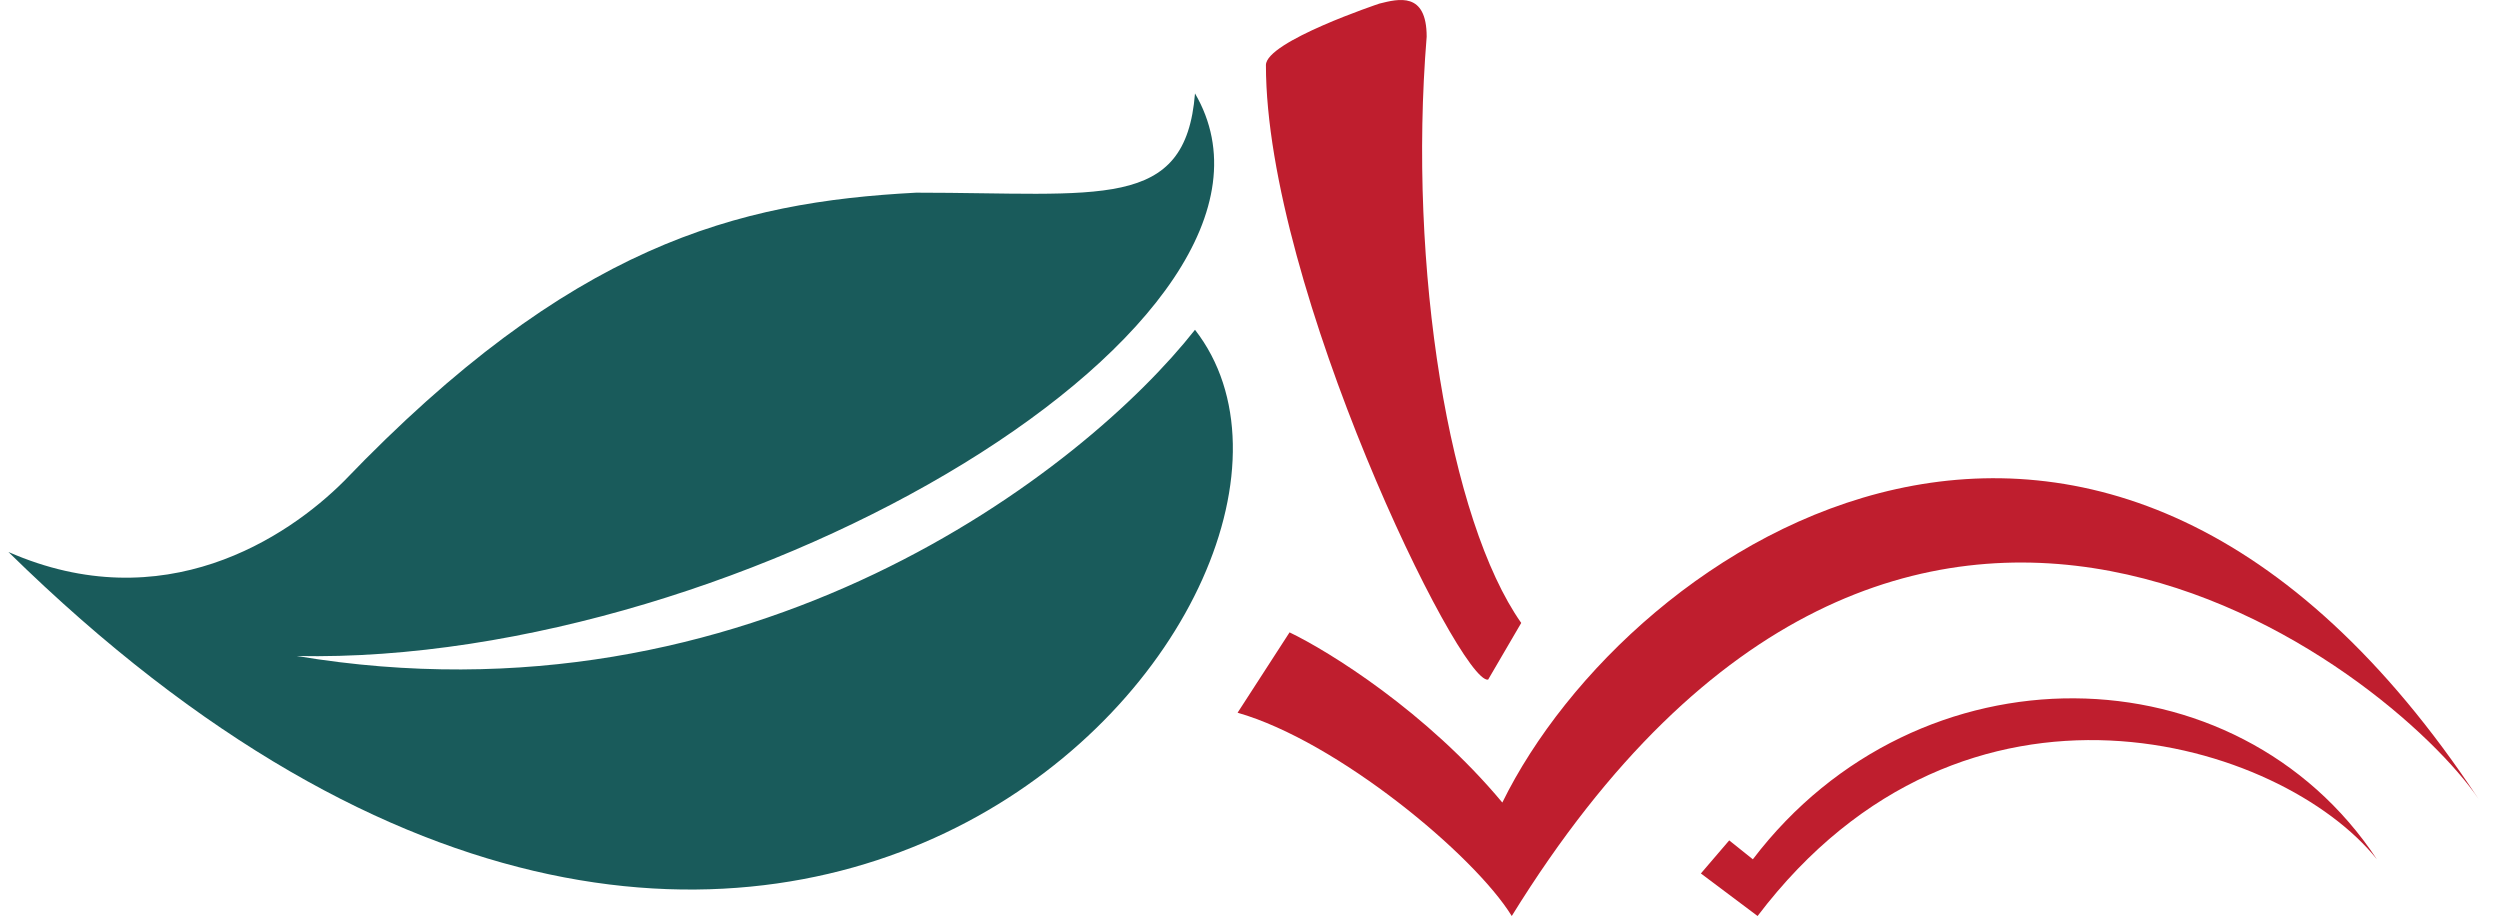 <svg xmlns="http://www.w3.org/2000/svg" width="57" height="21" viewBox="0 0 57 21" fill="none"><path d="M20.887 4.393C25.091 4.393 27.031 4.825 27.246 2.13C30.264 7.304 17.007 15.172 6.767 14.957C17.114 16.681 24.731 10.717 27.246 7.519C31.773 13.34 17.869 29.939 0.192 12.585C3.727 14.137 6.551 12.262 7.845 10.968C13.018 5.579 16.791 4.609 20.887 4.393Z" fill="#195B5B"></path><path d="M31.45 0.082C31.45 0.082 28.863 0.945 28.863 1.484C28.863 6.55 33.282 15.604 33.929 15.496L34.684 14.203C33.045 11.874 32.097 6.118 32.528 0.837C32.528 -0.198 31.881 -0.025 31.45 0.082Z" fill="#BF1E2E"></path><path d="M28.217 16.25L29.402 14.418C30.3 14.849 32.528 16.229 34.253 18.298C37.157 12.383 47.895 5.179 56.509 18.214C56.529 18.243 56.547 18.271 56.565 18.298C56.546 18.27 56.528 18.242 56.509 18.214C54.551 15.317 43.434 6.37 34.468 20.885C33.606 19.484 30.48 16.897 28.217 16.25Z" fill="#BF1E2E"></path><path d="M39.426 19.161L38.78 19.915L40.073 20.885C44.816 14.634 52.038 16.897 54.193 19.592C51.003 14.763 43.738 14.634 39.965 19.592L39.426 19.161Z" fill="#BF1E2E"></path></svg>